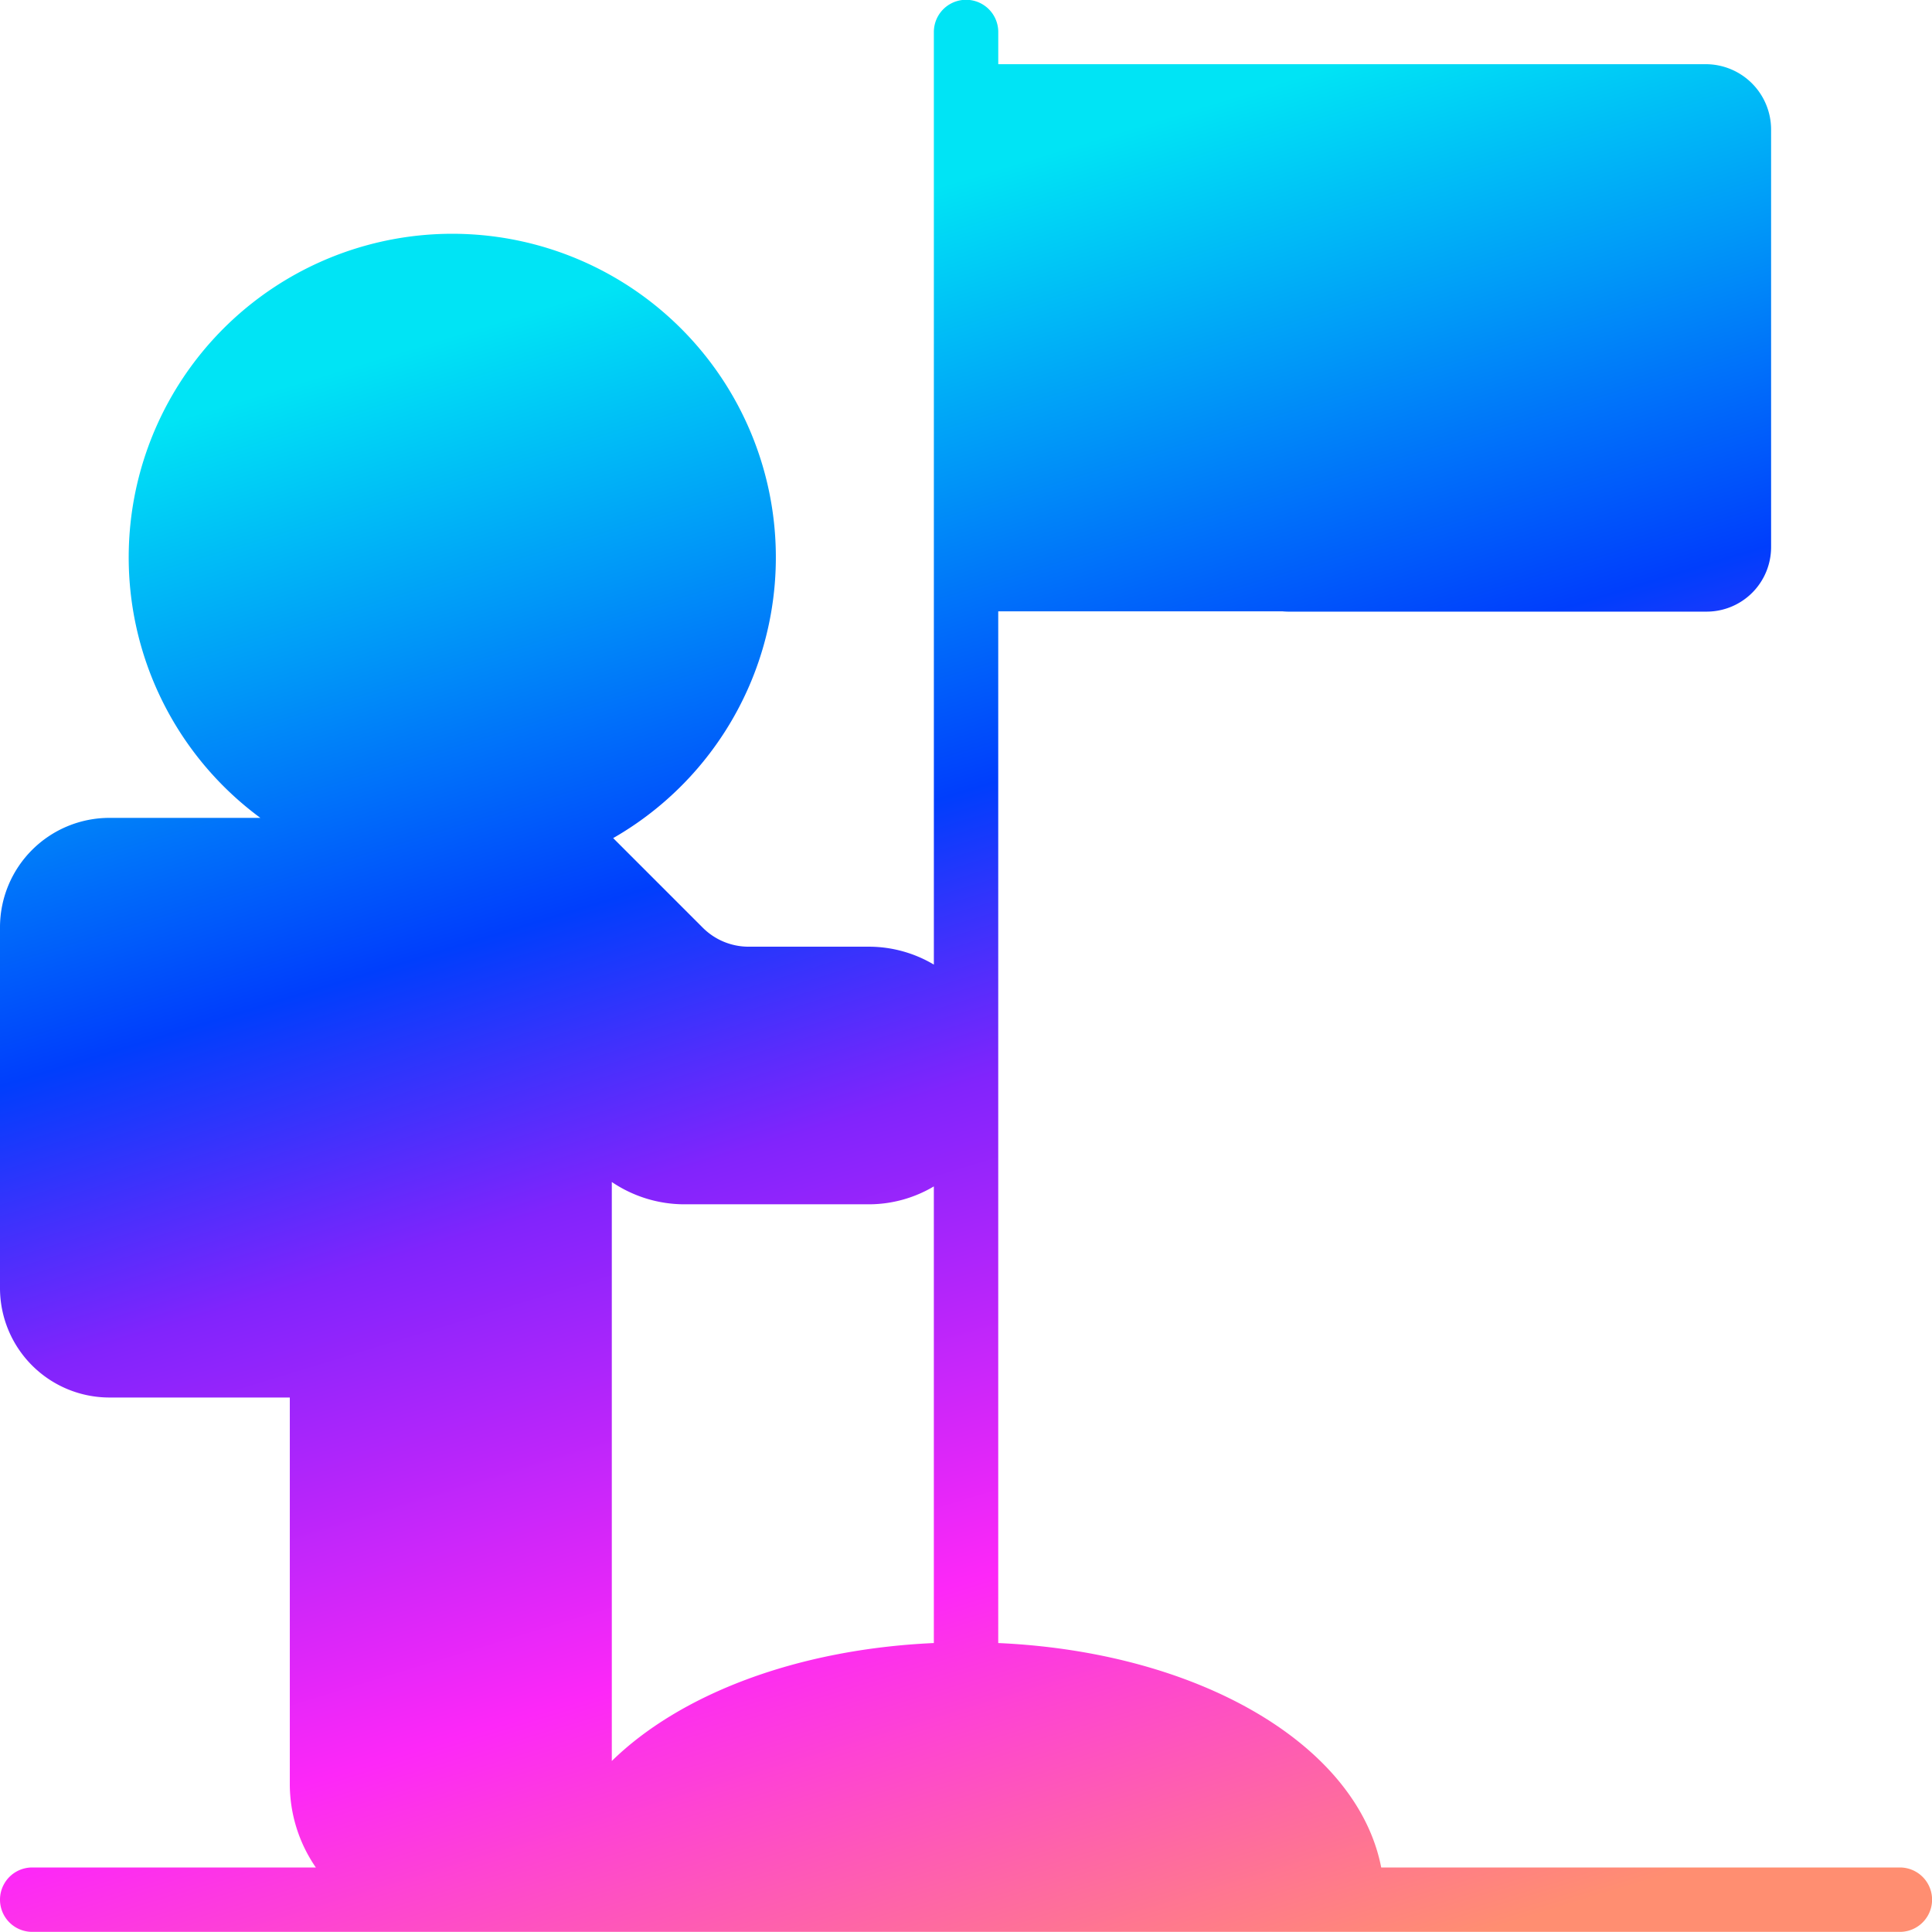 <svg id="Camada_1" data-name="Camada 1" xmlns="http://www.w3.org/2000/svg" xmlns:xlink="http://www.w3.org/1999/xlink" viewBox="0 0 75.005 75"><defs><style>.cls-1{fill:url(#Gradiente_sem_nome_130);}</style><linearGradient id="Gradiente_sem_nome_130" x1="47.745" y1="83.01" x2="23.644" y2="4.18" gradientUnits="userSpaceOnUse"><stop offset="0.058" stop-color="#ff8e71"/><stop offset="0.287" stop-color="#fd27f8"/><stop offset="0.511" stop-color="#8124fc"/><stop offset="0.643" stop-color="#003efc"/><stop offset="0.787" stop-color="#0096f8"/><stop offset="0.919" stop-color="#00e4f5"/></linearGradient></defs><title>astro-grad</title><path class="cls-1" d="M73.758,72.5l0,0H53.622c-.924-4.745-7.038-8.362-14.868-8.713V23.733H49.782c.074.007.148.011.224.012H66.258a2.503,2.503,0,0,0,2.5-2.5V5.03A2.538,2.538,0,0,0,66.22,2.492H38.755v-1.25a1.25,1.25,0,0,0-2.5,0V37.448a4.944,4.944,0,0,0-2.5-.695H29.056a2.516,2.516,0,0,1-1.768-.733l-3.483-3.483a12.562,12.562,0,1,0-13.697-.785H4.246A4.25,4.25,0,0,0,0,35.998v14.01a4.251,4.251,0,0,0,4.246,4.247h7.005V69.256A5.705,5.705,0,0,0,12.262,72.5H1.25A1.25,1.25,0,1,0,1.25,75h72.508a1.25,1.25,0,0,0,0-2.5Zm-37.504-8.713c-5.326.24-9.854,1.989-12.502,4.579V45.888a5.033,5.033,0,0,0,2.803.866H33.754a4.944,4.944,0,0,0,2.5-.695Z"/></svg>